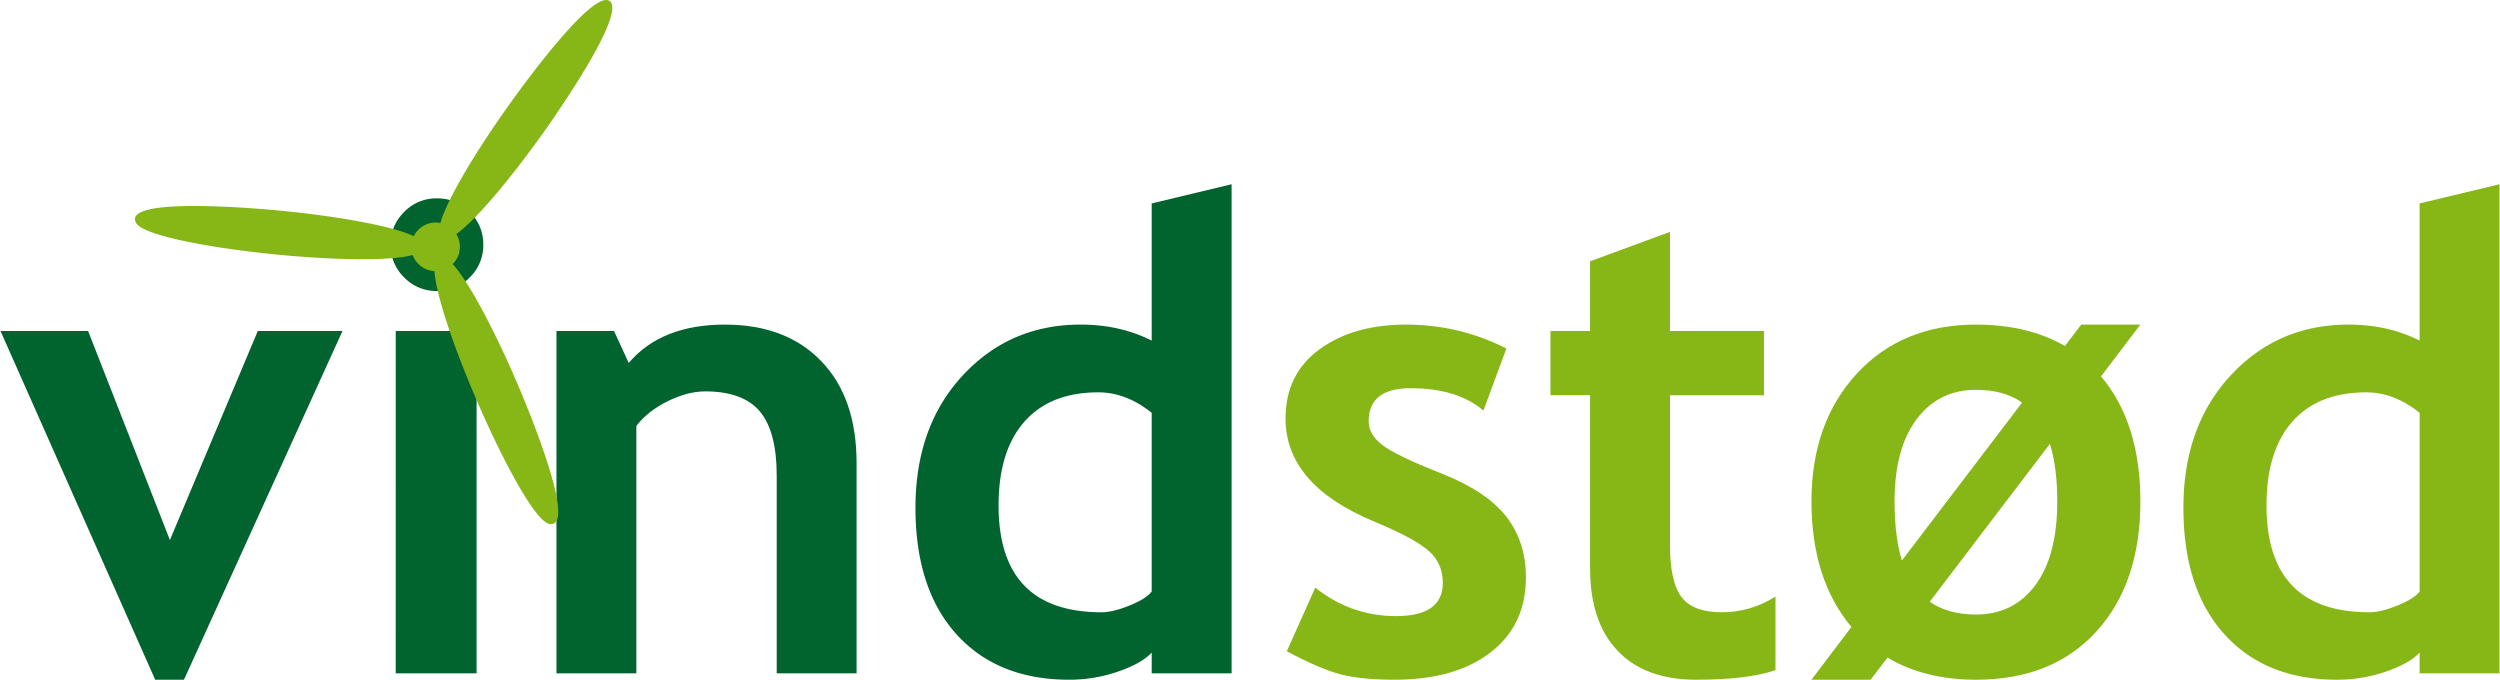 <svg xmlns:xlink="http://www.w3.org/1999/xlink" xmlns="http://www.w3.org/2000/svg" preserveAspectRatio="xMidYMid meet" data-bbox="0 0 146.065 39.729" viewBox="0 0 146.065 39.729" data-type="color" aria-hidden="true" aria-label="" width="217" height="59"><g><path d="M10.724 39.728H9.042L0 19.345h5.12l4.782 12.22 5.138-12.22h4.95l-9.266 20.383z" fill="#01632E" data-color="1"></path><path d="M23.102 19.345h4.726v20.01H23.1m2.41-27.763c.748 0 1.387.265 1.916.794.53.53.793 1.167.793 1.915a2.61 2.61 0 0 1-.793 1.915 2.61 2.61 0 0 1-1.916.794 2.608 2.608 0 0 1-1.914-.794 2.611 2.611 0 0 1-.795-1.915c0-.748.266-1.386.795-1.915a2.608 2.608 0 0 1 1.914-.794z" fill="#01632E" data-color="1"></path><path d="M45.369 39.355V27.79c0-1.707-.327-2.952-.98-3.737-.655-.784-1.724-1.177-3.206-1.177-.685 0-1.416.194-2.195.58-.778.385-1.385.866-1.822 1.438v14.461h-4.67v-20.01h3.363l.86 1.868c1.27-1.494 3.144-2.241 5.622-2.241 2.38 0 4.258.713 5.633 2.139 1.377 1.426 2.064 3.416 2.064 5.97v12.274h-4.67z" fill="#01632E" data-color="1"></path><path d="M67.287 39.355v-1.214c-.386.423-1.04.792-1.961 1.11a8.7 8.7 0 0 1-2.86.477c-2.789 0-4.984-.884-6.586-2.652-1.6-1.77-2.4-4.236-2.4-7.398 0-3.165.918-5.74 2.756-7.726 1.837-1.987 4.139-2.98 6.903-2.98 1.52 0 2.903.31 4.148.934V11.89l4.67-1.121v28.585h-4.67zm0-15.227c-.996-.797-2.036-1.196-3.12-1.196-1.869 0-3.307.57-4.316 1.71-1.009 1.14-1.514 2.774-1.514 4.904 0 4.16 2.006 6.24 6.016 6.24.45 0 1-.134 1.654-.401.655-.268 1.08-.54 1.28-.813V24.128z" fill="#01632E" data-color="1"></path><path d="m75.184 38.066 1.663-3.719c1.394 1.11 2.97 1.663 4.726 1.663 1.819 0 2.729-.647 2.729-1.942 0-.76-.274-1.383-.823-1.869-.548-.486-1.613-1.058-3.195-1.719-3.45-1.432-5.174-3.438-5.174-6.016 0-1.731.66-3.079 1.98-4.045 1.321-.965 3.009-1.447 5.063-1.447 2.08 0 4.035.467 5.865 1.4l-1.343 3.625c-1.022-.872-2.442-1.307-4.26-1.307-1.633 0-2.447.647-2.447 1.942 0 .51.267.972.803 1.383.535.411 1.681.962 3.437 1.653 1.756.692 3.022 1.53 3.793 2.514.771.984 1.158 2.173 1.158 3.568 0 1.855-.687 3.316-2.064 4.38-1.377 1.065-3.248 1.598-5.615 1.598-1.333 0-2.4-.109-3.204-.326-.802-.219-1.834-.664-3.091-1.336z" fill="#87B617" data-color="2"></path><path d="M92.91 23.1h-2.317v-3.755h2.316v-4.072l4.67-1.72v5.792h5.494v3.756H97.58v8.762c0 1.432.225 2.443.674 3.035.447.592 1.232.889 2.353.889s2.168-.307 3.14-.916v4.297c-1.085.373-2.628.56-4.634.56-1.992 0-3.525-.564-4.595-1.691-1.073-1.127-1.608-2.73-1.608-4.81V23.1z" fill="#87B617" data-color="2"></path><path d="m125.073 18.972-2.299 3.026c1.534 1.819 2.3 4.253 2.3 7.305 0 3.189-.858 5.724-2.57 7.605-1.712 1.88-4.058 2.82-7.034 2.82-2.006 0-3.73-.43-5.176-1.289l-.99 1.29h-3.455l2.336-3.083c-1.56-1.869-2.336-4.316-2.336-7.342 0-3.053.88-5.537 2.642-7.455 1.764-1.918 4.09-2.877 6.979-2.877 2.017 0 3.75.417 5.193 1.251l.953-1.251h3.457zm-6.912 4.559c-.71-.5-1.607-.748-2.691-.748-1.457 0-2.615.573-3.475 1.718-.86 1.147-1.289 2.747-1.289 4.802 0 1.37.143 2.523.43 3.457l7.025-9.23zm-5.4 11.639c.71.498 1.613.748 2.709.748 1.457 0 2.613-.574 3.467-1.719.851-1.146 1.279-2.78 1.279-4.895 0-1.321-.145-2.442-.43-3.363l-7.025 9.229z" fill="#87B617" data-color="2"></path><path d="M141.395 39.355v-1.214c-.386.423-1.04.792-1.962 1.11a8.697 8.697 0 0 1-2.858.477c-2.79 0-4.986-.884-6.586-2.652-1.601-1.77-2.4-4.236-2.4-7.398 0-3.165.918-5.74 2.754-7.726 1.838-1.987 4.138-2.98 6.904-2.98 1.52 0 2.902.31 4.148.934V11.89l4.67-1.121v28.585h-4.67zm0-15.227c-.998-.797-2.037-1.196-3.12-1.196-1.868 0-3.307.57-4.317 1.71-1.008 1.14-1.512 2.774-1.512 4.904 0 4.16 2.004 6.24 6.016 6.24.447 0 1-.134 1.652-.401.655-.268 1.082-.54 1.282-.813V24.128z" fill="#87B617" data-color="2"></path><path d="M26.43 15.436a1.425 1.425 0 0 0 .212-1.757c1.029-.711 3.057-3.069 5.129-5.984.814-1.15 4.826-6.925 3.833-7.636C34.577-.667 30.17 5.5 29.67 6.205c-2.082 2.927-3.639 5.627-3.958 6.831a1.42 1.42 0 0 0-.586.004 1.438 1.438 0 0 0-.972.765c-1.112-.545-4.16-1.137-7.758-1.488-.859-.084-8.406-.795-8.534.456a.429.429 0 0 0 .107.321c.606.74 4.662 1.443 8.174 1.784 3.658.357 6.785.362 7.949.027.196.543.706.914 1.276.941.059 1.236 1.021 4.208 2.448 7.51 1.393 3.242 3.296 6.89 4.182 7.241a.494.494 0 0 0 .18.038.396.396 0 0 0 .157-.033c1.153-.498-1.817-7.472-2.16-8.265-1.392-3.243-2.878-5.968-3.744-6.901z" fill="#87B617" data-color="2"></path></g></svg>